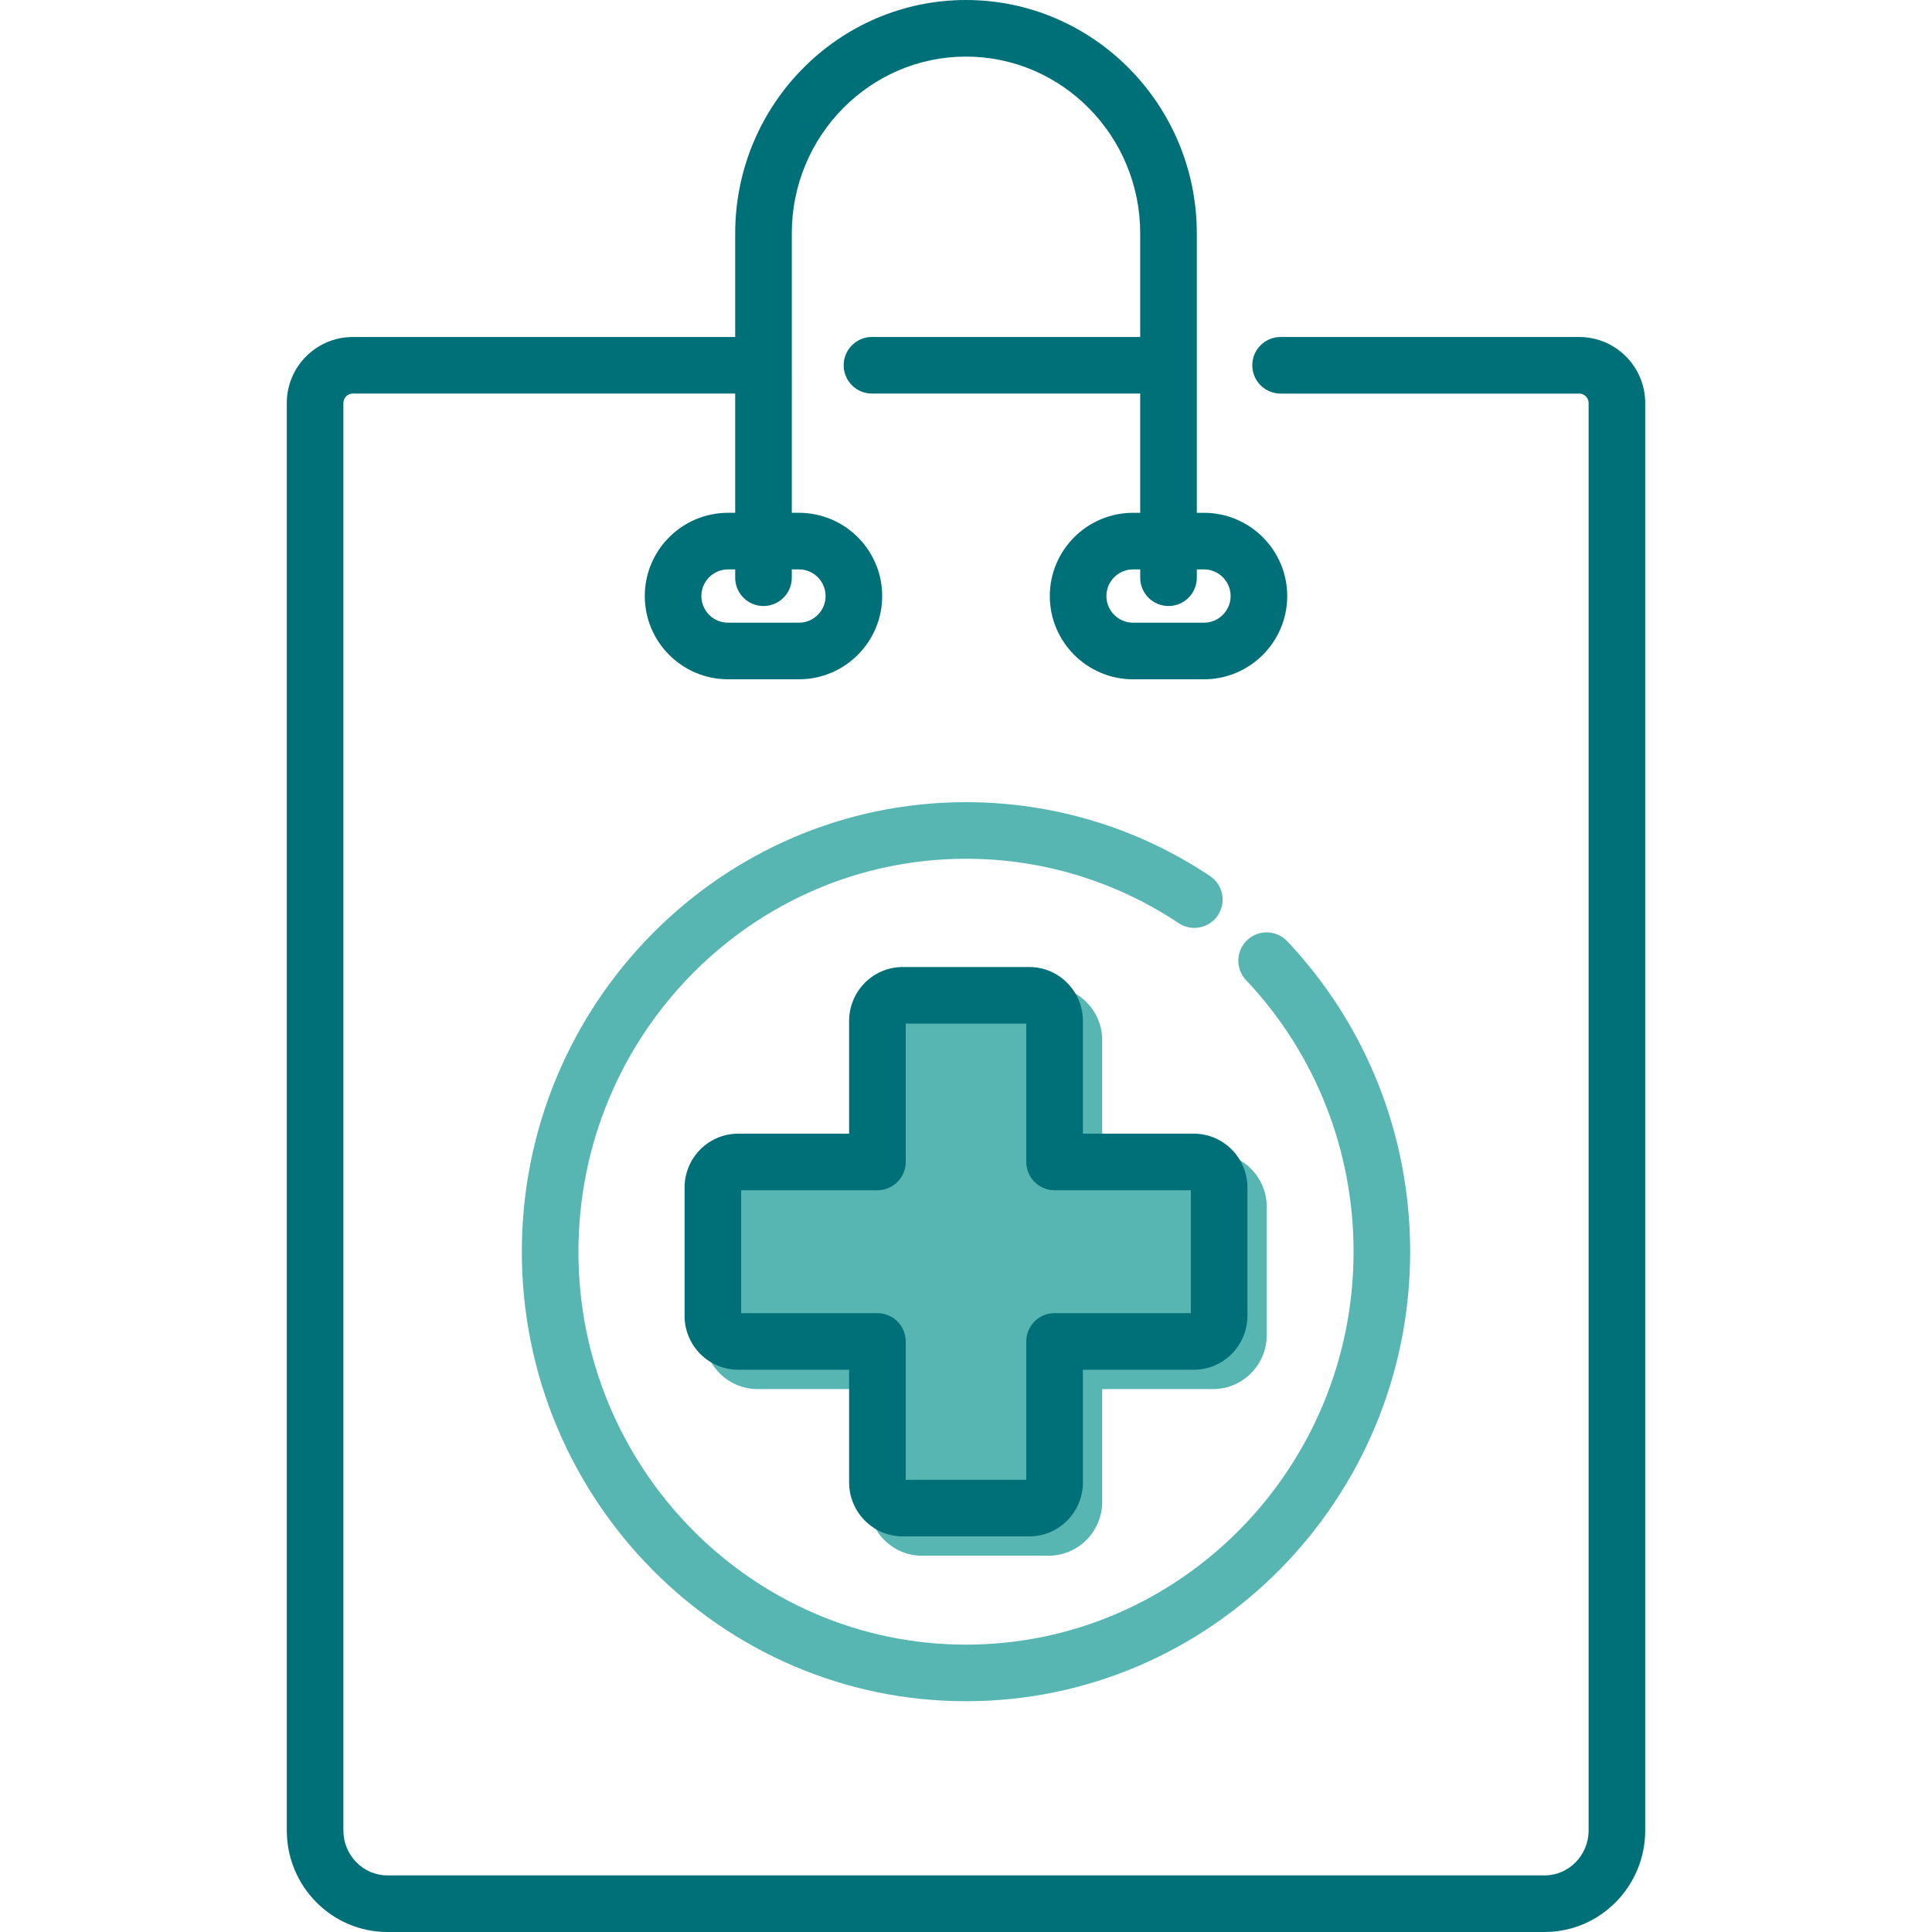 <?xml version="1.0" encoding="iso-8859-1"?>
<!-- Generator: Adobe Illustrator 22.0.1, SVG Export Plug-In . SVG Version: 6.00 Build 0)  -->
<svg version="1.1" id="Layer_1" xmlns="http://www.w3.org/2000/svg" xmlns:xlink="http://www.w3.org/1999/xlink" x="0px" y="0px"
	 viewBox="0 0 200 200" style="enable-background:new 0 0 200 200;" xml:space="preserve">
<g>
	<path style="fill:#57B6B2;" d="M95.448,161.047h13.103c3.06,0,5.55-2.504,5.55-5.582v-11.669h11.482c3.059,0,5.55-2.506,5.55-5.584
		v-13.271c0-3.078-2.491-5.584-5.55-5.584h-11.482v-11.667c0-3.08-2.491-5.584-5.55-5.584H95.448c-3.06,0-5.548,2.504-5.548,5.584
		v11.667H78.416c-3.059,0-5.55,2.506-5.55,5.584v13.271c0,3.079,2.491,5.584,5.55,5.584H89.9v11.669
		C89.9,158.543,92.389,161.047,95.448,161.047L95.448,161.047z M78.725,137.936"/>
	<path style="fill:#57B6B2;" d="M125.263,90.688c-7.503-5.003-16.239-7.648-25.263-7.648c-25.354,0-45.98,20.876-45.98,46.535
		S74.646,176.11,100,176.11c25.352,0,45.98-20.876,45.98-46.535c0-11.925-4.452-23.266-12.537-31.936l-0.189-0.2
		c-1.108-1.179-2.962-1.236-4.141-0.126c-1.179,1.108-1.236,2.962-0.126,4.141l0.172,0.185c7.068,7.58,10.961,17.502,10.961,27.937
		c0,22.429-17.997,40.676-40.121,40.676s-40.119-18.247-40.119-40.676S77.879,88.899,100,88.899c7.862,0,15.474,2.304,22.015,6.665
		c1.345,0.896,3.164,0.534,4.061-0.812C126.973,93.404,126.609,91.586,125.263,90.688L125.263,90.688z M125.263,90.688"/>
	<path style="fill:#007078;" d="M93.448,159.047h13.103c3.06,0,5.55-2.504,5.55-5.582v-11.669h11.482c3.059,0,5.55-2.506,5.55-5.584
		v-13.271c0-3.078-2.491-5.584-5.55-5.584h-11.482v-11.667c0-3.08-2.491-5.584-5.55-5.584H93.448c-3.06,0-5.548,2.504-5.548,5.584
		v11.667H76.416c-3.059,0-5.55,2.506-5.55,5.584v13.271c0,3.079,2.491,5.584,5.55,5.584H87.9v11.669
		C87.9,156.543,90.389,159.047,93.448,159.047L93.448,159.047z M76.725,135.936v-12.72H90.83c1.617,0,2.93-1.312,2.93-2.93v-14.324
		h12.481v14.324c0,1.617,1.312,2.93,2.93,2.93h14.105v12.72H109.17c-1.617,0-2.93,1.311-2.93,2.93v14.322H93.759v-14.322
		c0-1.619-1.312-2.93-2.93-2.93H76.725z M76.725,135.936"/>
	<path style="fill:#007078;" d="M163.476,34.885h-30.909c-1.617,0-2.93,1.311-2.93,2.93c0,1.618,1.312,2.93,2.93,2.93h30.909
		c0.54,0,0.977,0.437,0.977,0.977v147.765c0,2.565-2.045,4.654-4.557,4.654H40.104c-2.512,0-4.557-2.089-4.557-4.656V41.719
		c0-0.538,0.438-0.977,0.977-0.977h39.583v12.343h-0.742c-4.751,0-8.618,3.866-8.618,8.617c0,4.751,3.866,8.618,8.618,8.618h7.343
		c4.751,0,8.617-3.866,8.617-8.618c0-4.751-3.866-8.617-8.617-8.617h-0.742V24.164c0-10.094,8.089-18.305,18.034-18.305
		s18.034,8.211,18.034,18.305v10.719H90.267c-1.617,0-2.93,1.312-2.93,2.93c0,1.62,1.312,2.93,2.93,2.93h27.767v12.343h-0.742
		c-4.751,0-8.617,3.866-8.617,8.617c0,4.751,3.866,8.618,8.617,8.618h7.343c4.751,0,8.618-3.866,8.618-8.618
		c0-4.751-3.866-8.617-8.618-8.617h-0.742V24.164C123.893,10.839,113.174,0,100,0C86.826,0,76.107,10.839,76.107,24.164v10.721
		H36.524c-3.769,0-6.836,3.067-6.836,6.836v147.765c0,5.796,4.673,10.514,10.416,10.514h119.792c5.743,0,10.416-4.717,10.416-10.514
		V41.721C170.312,37.951,167.245,34.885,163.476,34.885L163.476,34.885z M120.964,62.736c1.619,0,2.93-1.312,2.93-2.93v-0.862h0.742
		c1.52,0,2.758,1.238,2.758,2.758c0,1.52-1.238,2.758-2.758,2.758h-7.343c-1.52,0-2.758-1.238-2.758-2.758
		c0-1.52,1.238-2.758,2.758-2.758h0.742v0.862C118.034,61.424,119.346,62.736,120.964,62.736L120.964,62.736z M79.036,62.736
		c1.618,0,2.93-1.312,2.93-2.93v-0.862h0.742c1.52,0,2.758,1.238,2.758,2.758c0,1.52-1.238,2.758-2.758,2.758h-7.343
		c-1.52,0-2.758-1.238-2.758-2.758c0-1.52,1.238-2.758,2.758-2.758h0.742v0.862C76.107,61.424,77.419,62.736,79.036,62.736
		L79.036,62.736z M79.036,62.736"/>
</g>
</svg>
